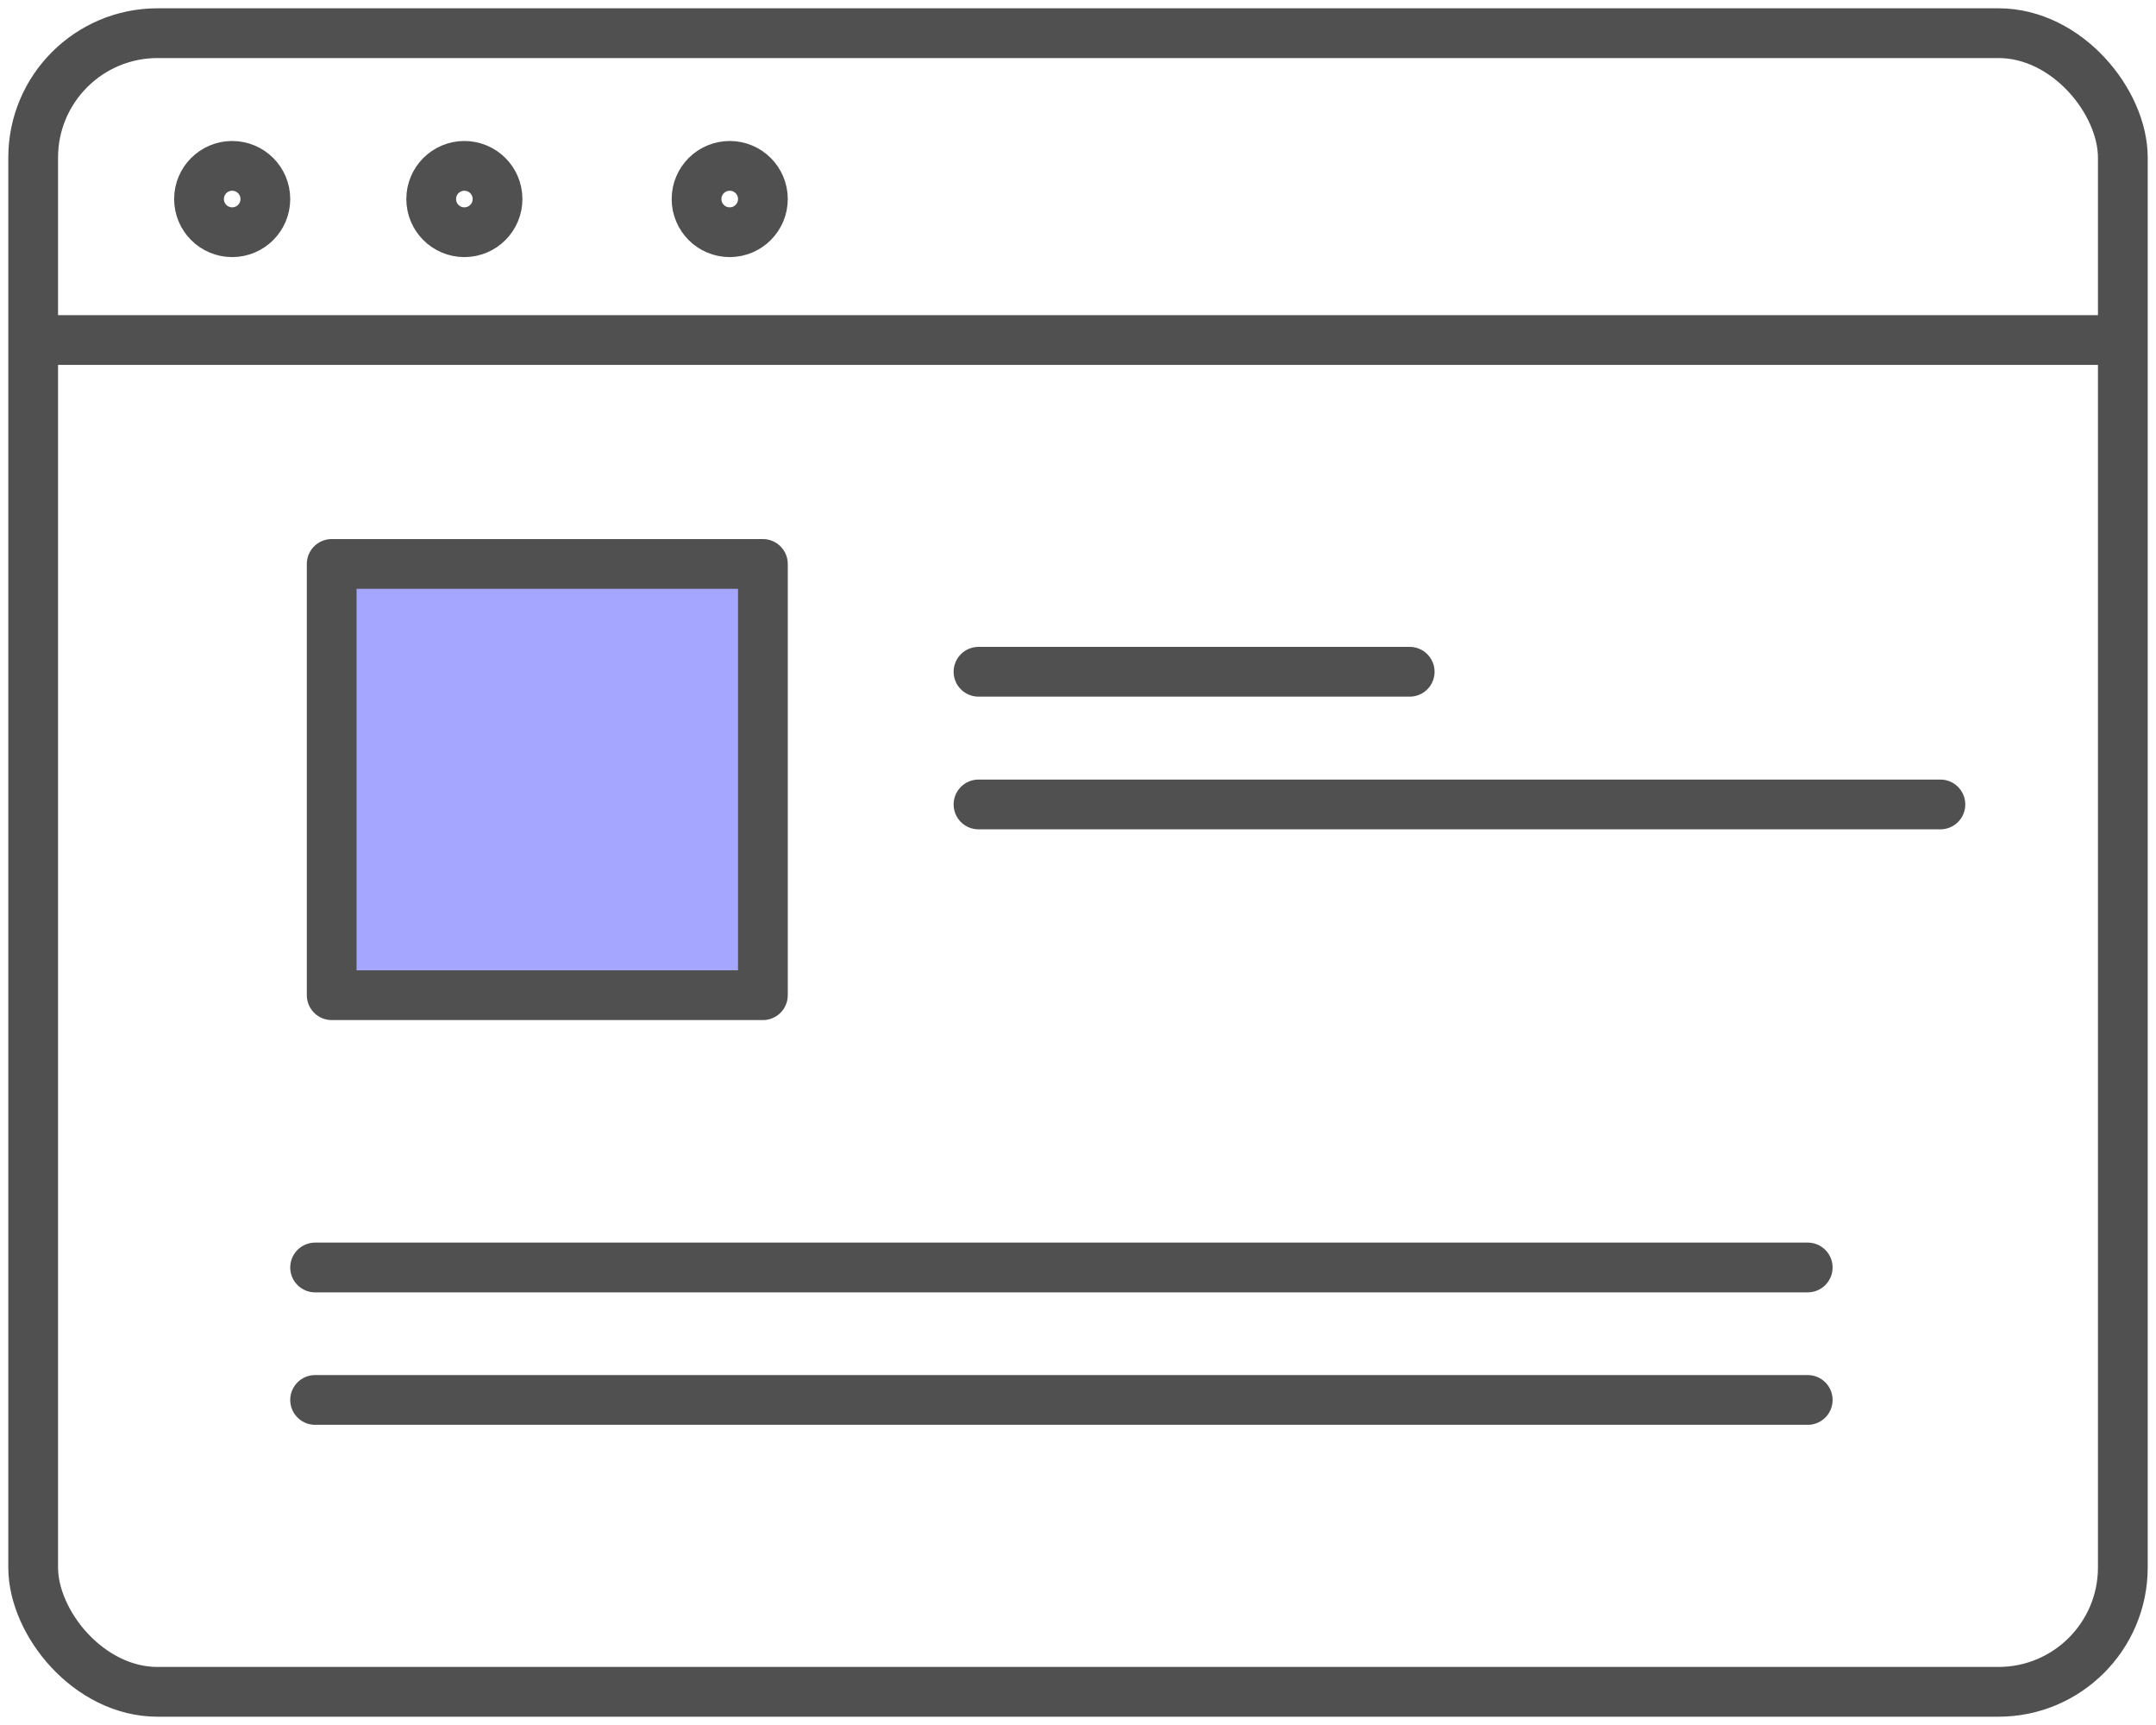 <?xml version="1.0" encoding="UTF-8"?>
<svg width="65px" height="52px" viewBox="0 0 65 52" version="1.1" xmlns="http://www.w3.org/2000/svg" xmlns:xlink="http://www.w3.org/1999/xlink">
    <!-- Generator: Sketch 51.3 (57544) - http://www.bohemiancoding.com/sketch -->
    <title>Group 2 Copy 2</title>
    <desc>Created with Sketch.</desc>
    <defs></defs>
    <g id="Page-2" stroke="none" stroke-width="1" fill="none" fill-rule="evenodd" stroke-linecap="round" stroke-linejoin="round">
        <g id="Channel-Partner-Training-2" transform="translate(-579, -3996)" fill-rule="nonzero" stroke="#505050" stroke-width="1.5">
            <g id="Group-2-Copy-2" transform="translate(580, 3997)">
                <rect id="Rectangle-5" x="0" y="0" width="63" height="50" rx="3.75"></rect>
                <path d="M0.312,9.25 L62.688,9.25" id="Line-2"></path>
                <circle id="Oval-3" cx="6" cy="5" r="1"></circle>
                <circle id="Oval-3-Copy" cx="13" cy="5" r="1"></circle>
                <circle id="Oval-3-Copy-2" cx="21" cy="5" r="1"></circle>
                <rect id="Rectangle-6" fill="#A5A6FF" x="9" y="16" width="13" height="13"></rect>
                <path d="M28.5,19.25 L41.5,19.25" id="Line-3"></path>
                <path d="M28.5,23.25 L57.5,23.25" id="Line-3-Copy"></path>
                <path d="M8.5,37.208 L53.5,37.208" id="Line-3-Copy-2"></path>
                <path d="M8.5,41.201 L53.5,41.201" id="Line-3-Copy-3"></path>
            </g>
        </g>
    </g>
</svg>